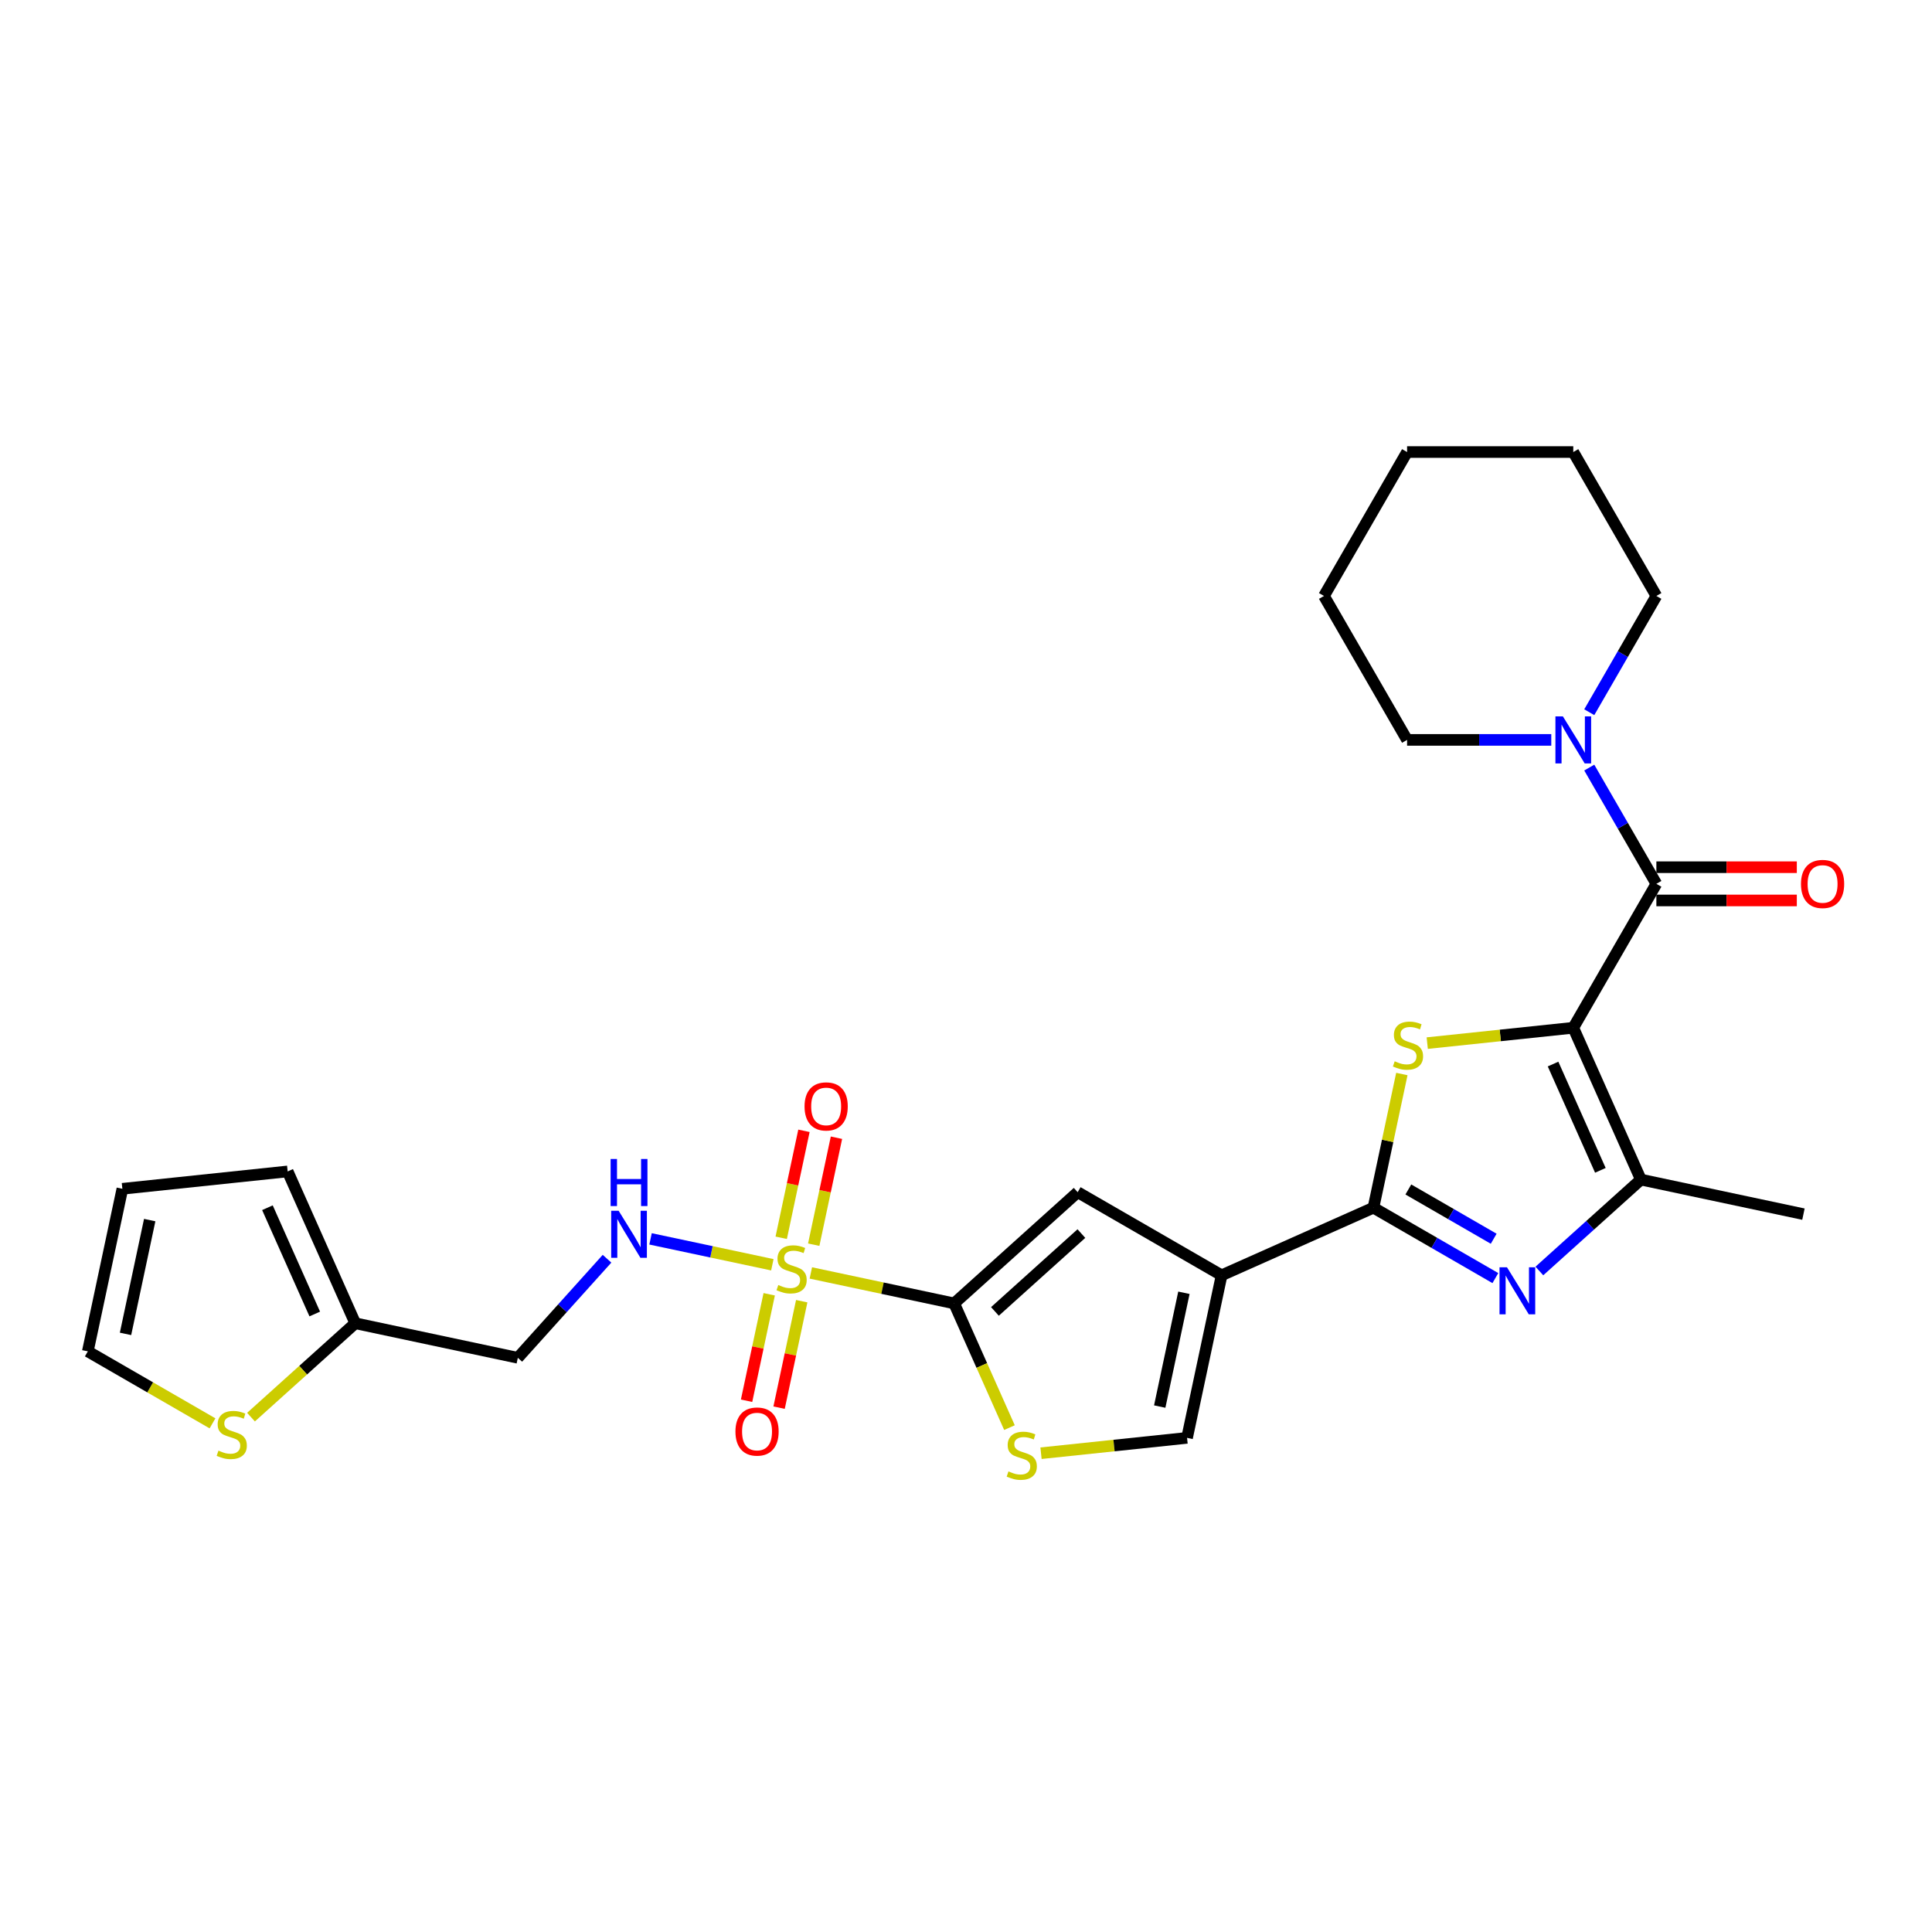 <?xml version='1.0' encoding='iso-8859-1'?>
<svg version='1.1' baseProfile='full'
              xmlns='http://www.w3.org/2000/svg'
                      xmlns:rdkit='http://www.rdkit.org/xml'
                      xmlns:xlink='http://www.w3.org/1999/xlink'
                  xml:space='preserve'
width='1000px' height='1000px' viewBox='0 0 1000 1000'>
<!-- END OF HEADER -->
<rect style='opacity:1.0;fill:#FFFFFF;stroke:none' width='1000' height='1000' x='0' y='0'> </rect>
<path class='bond-2' d='M 814.327,531.967 L 776.531,535.939' style='fill:none;fill-rule:evenodd;stroke:#000000;stroke-width:6px;stroke-linecap:butt;stroke-linejoin:miter;stroke-opacity:1' />
<path class='bond-2' d='M 776.531,535.939 L 738.736,539.912' style='fill:none;fill-rule:evenodd;stroke:#CCCC00;stroke-width:6px;stroke-linecap:butt;stroke-linejoin:miter;stroke-opacity:1' />
<path class='bond-6' d='M 814.327,531.967 L 857.338,457.468' style='fill:none;fill-rule:evenodd;stroke:#000000;stroke-width:6px;stroke-linecap:butt;stroke-linejoin:miter;stroke-opacity:1' />
<path class='bond-7' d='M 814.327,531.967 L 849.316,610.554' style='fill:none;fill-rule:evenodd;stroke:#000000;stroke-width:6px;stroke-linecap:butt;stroke-linejoin:miter;stroke-opacity:1' />
<path class='bond-7' d='M 803.858,550.753 L 828.35,605.764' style='fill:none;fill-rule:evenodd;stroke:#000000;stroke-width:6px;stroke-linecap:butt;stroke-linejoin:miter;stroke-opacity:1' />
<path class='bond-0' d='M 419.692,658.873 L 456.784,666.757' style='fill:none;fill-rule:evenodd;stroke:#CCCC00;stroke-width:6px;stroke-linecap:butt;stroke-linejoin:miter;stroke-opacity:1' />
<path class='bond-0' d='M 456.784,666.757 L 493.875,674.641' style='fill:none;fill-rule:evenodd;stroke:#000000;stroke-width:6px;stroke-linecap:butt;stroke-linejoin:miter;stroke-opacity:1' />
<path class='bond-12' d='M 399.769,654.639 L 368.246,647.938' style='fill:none;fill-rule:evenodd;stroke:#CCCC00;stroke-width:6px;stroke-linecap:butt;stroke-linejoin:miter;stroke-opacity:1' />
<path class='bond-12' d='M 368.246,647.938 L 336.722,641.237' style='fill:none;fill-rule:evenodd;stroke:#0000FF;stroke-width:6px;stroke-linecap:butt;stroke-linejoin:miter;stroke-opacity:1' />
<path class='bond-15' d='M 421.184,644.247 L 427.068,616.565' style='fill:none;fill-rule:evenodd;stroke:#CCCC00;stroke-width:6px;stroke-linecap:butt;stroke-linejoin:miter;stroke-opacity:1' />
<path class='bond-15' d='M 427.068,616.565 L 432.952,588.883' style='fill:none;fill-rule:evenodd;stroke:#FF0000;stroke-width:6px;stroke-linecap:butt;stroke-linejoin:miter;stroke-opacity:1' />
<path class='bond-15' d='M 404.355,640.67 L 410.239,612.988' style='fill:none;fill-rule:evenodd;stroke:#CCCC00;stroke-width:6px;stroke-linecap:butt;stroke-linejoin:miter;stroke-opacity:1' />
<path class='bond-15' d='M 410.239,612.988 L 416.123,585.306' style='fill:none;fill-rule:evenodd;stroke:#FF0000;stroke-width:6px;stroke-linecap:butt;stroke-linejoin:miter;stroke-opacity:1' />
<path class='bond-16' d='M 398.139,669.918 L 392.282,697.471' style='fill:none;fill-rule:evenodd;stroke:#CCCC00;stroke-width:6px;stroke-linecap:butt;stroke-linejoin:miter;stroke-opacity:1' />
<path class='bond-16' d='M 392.282,697.471 L 386.425,725.024' style='fill:none;fill-rule:evenodd;stroke:#FF0000;stroke-width:6px;stroke-linecap:butt;stroke-linejoin:miter;stroke-opacity:1' />
<path class='bond-16' d='M 414.967,673.495 L 409.111,701.048' style='fill:none;fill-rule:evenodd;stroke:#CCCC00;stroke-width:6px;stroke-linecap:butt;stroke-linejoin:miter;stroke-opacity:1' />
<path class='bond-16' d='M 409.111,701.048 L 403.254,728.601' style='fill:none;fill-rule:evenodd;stroke:#FF0000;stroke-width:6px;stroke-linecap:butt;stroke-linejoin:miter;stroke-opacity:1' />
<path class='bond-1' d='M 710.889,625.103 L 718.242,590.506' style='fill:none;fill-rule:evenodd;stroke:#000000;stroke-width:6px;stroke-linecap:butt;stroke-linejoin:miter;stroke-opacity:1' />
<path class='bond-1' d='M 718.242,590.506 L 725.596,555.91' style='fill:none;fill-rule:evenodd;stroke:#CCCC00;stroke-width:6px;stroke-linecap:butt;stroke-linejoin:miter;stroke-opacity:1' />
<path class='bond-3' d='M 710.889,625.103 L 632.302,660.092' style='fill:none;fill-rule:evenodd;stroke:#000000;stroke-width:6px;stroke-linecap:butt;stroke-linejoin:miter;stroke-opacity:1' />
<path class='bond-28' d='M 710.889,625.103 L 742.443,643.321' style='fill:none;fill-rule:evenodd;stroke:#000000;stroke-width:6px;stroke-linecap:butt;stroke-linejoin:miter;stroke-opacity:1' />
<path class='bond-28' d='M 742.443,643.321 L 773.998,661.539' style='fill:none;fill-rule:evenodd;stroke:#0000FF;stroke-width:6px;stroke-linecap:butt;stroke-linejoin:miter;stroke-opacity:1' />
<path class='bond-28' d='M 728.957,615.669 L 751.046,628.421' style='fill:none;fill-rule:evenodd;stroke:#000000;stroke-width:6px;stroke-linecap:butt;stroke-linejoin:miter;stroke-opacity:1' />
<path class='bond-28' d='M 751.046,628.421 L 773.134,641.174' style='fill:none;fill-rule:evenodd;stroke:#0000FF;stroke-width:6px;stroke-linecap:butt;stroke-linejoin:miter;stroke-opacity:1' />
<path class='bond-8' d='M 632.302,660.092 L 557.803,617.08' style='fill:none;fill-rule:evenodd;stroke:#000000;stroke-width:6px;stroke-linecap:butt;stroke-linejoin:miter;stroke-opacity:1' />
<path class='bond-10' d='M 632.302,660.092 L 614.417,744.236' style='fill:none;fill-rule:evenodd;stroke:#000000;stroke-width:6px;stroke-linecap:butt;stroke-linejoin:miter;stroke-opacity:1' />
<path class='bond-10' d='M 612.79,669.137 L 600.271,728.037' style='fill:none;fill-rule:evenodd;stroke:#000000;stroke-width:6px;stroke-linecap:butt;stroke-linejoin:miter;stroke-opacity:1' />
<path class='bond-4' d='M 493.875,674.641 L 557.803,617.08' style='fill:none;fill-rule:evenodd;stroke:#000000;stroke-width:6px;stroke-linecap:butt;stroke-linejoin:miter;stroke-opacity:1' />
<path class='bond-4' d='M 514.976,678.793 L 559.726,638.5' style='fill:none;fill-rule:evenodd;stroke:#000000;stroke-width:6px;stroke-linecap:butt;stroke-linejoin:miter;stroke-opacity:1' />
<path class='bond-30' d='M 493.875,674.641 L 508.187,706.786' style='fill:none;fill-rule:evenodd;stroke:#000000;stroke-width:6px;stroke-linecap:butt;stroke-linejoin:miter;stroke-opacity:1' />
<path class='bond-30' d='M 508.187,706.786 L 522.498,738.931' style='fill:none;fill-rule:evenodd;stroke:#CCCC00;stroke-width:6px;stroke-linecap:butt;stroke-linejoin:miter;stroke-opacity:1' />
<path class='bond-5' d='M 796.777,657.86 L 823.046,634.207' style='fill:none;fill-rule:evenodd;stroke:#0000FF;stroke-width:6px;stroke-linecap:butt;stroke-linejoin:miter;stroke-opacity:1' />
<path class='bond-5' d='M 823.046,634.207 L 849.316,610.554' style='fill:none;fill-rule:evenodd;stroke:#000000;stroke-width:6px;stroke-linecap:butt;stroke-linejoin:miter;stroke-opacity:1' />
<path class='bond-11' d='M 857.338,457.468 L 839.97,427.385' style='fill:none;fill-rule:evenodd;stroke:#000000;stroke-width:6px;stroke-linecap:butt;stroke-linejoin:miter;stroke-opacity:1' />
<path class='bond-11' d='M 839.97,427.385 L 822.601,397.301' style='fill:none;fill-rule:evenodd;stroke:#0000FF;stroke-width:6px;stroke-linecap:butt;stroke-linejoin:miter;stroke-opacity:1' />
<path class='bond-17' d='M 857.338,466.071 L 893.684,466.071' style='fill:none;fill-rule:evenodd;stroke:#000000;stroke-width:6px;stroke-linecap:butt;stroke-linejoin:miter;stroke-opacity:1' />
<path class='bond-17' d='M 893.684,466.071 L 930.029,466.071' style='fill:none;fill-rule:evenodd;stroke:#FF0000;stroke-width:6px;stroke-linecap:butt;stroke-linejoin:miter;stroke-opacity:1' />
<path class='bond-17' d='M 857.338,448.866 L 893.684,448.866' style='fill:none;fill-rule:evenodd;stroke:#000000;stroke-width:6px;stroke-linecap:butt;stroke-linejoin:miter;stroke-opacity:1' />
<path class='bond-17' d='M 893.684,448.866 L 930.029,448.866' style='fill:none;fill-rule:evenodd;stroke:#FF0000;stroke-width:6px;stroke-linecap:butt;stroke-linejoin:miter;stroke-opacity:1' />
<path class='bond-22' d='M 849.316,610.554 L 933.46,628.439' style='fill:none;fill-rule:evenodd;stroke:#000000;stroke-width:6px;stroke-linecap:butt;stroke-linejoin:miter;stroke-opacity:1' />
<path class='bond-9' d='M 538.825,752.181 L 576.621,748.209' style='fill:none;fill-rule:evenodd;stroke:#CCCC00;stroke-width:6px;stroke-linecap:butt;stroke-linejoin:miter;stroke-opacity:1' />
<path class='bond-9' d='M 576.621,748.209 L 614.417,744.236' style='fill:none;fill-rule:evenodd;stroke:#000000;stroke-width:6px;stroke-linecap:butt;stroke-linejoin:miter;stroke-opacity:1' />
<path class='bond-23' d='M 822.601,368.638 L 839.97,338.554' style='fill:none;fill-rule:evenodd;stroke:#0000FF;stroke-width:6px;stroke-linecap:butt;stroke-linejoin:miter;stroke-opacity:1' />
<path class='bond-23' d='M 839.97,338.554 L 857.338,308.47' style='fill:none;fill-rule:evenodd;stroke:#000000;stroke-width:6px;stroke-linecap:butt;stroke-linejoin:miter;stroke-opacity:1' />
<path class='bond-24' d='M 802.937,382.969 L 765.62,382.969' style='fill:none;fill-rule:evenodd;stroke:#0000FF;stroke-width:6px;stroke-linecap:butt;stroke-linejoin:miter;stroke-opacity:1' />
<path class='bond-24' d='M 765.62,382.969 L 728.303,382.969' style='fill:none;fill-rule:evenodd;stroke:#000000;stroke-width:6px;stroke-linecap:butt;stroke-linejoin:miter;stroke-opacity:1' />
<path class='bond-18' d='M 314.197,651.52 L 291.111,677.159' style='fill:none;fill-rule:evenodd;stroke:#0000FF;stroke-width:6px;stroke-linecap:butt;stroke-linejoin:miter;stroke-opacity:1' />
<path class='bond-18' d='M 291.111,677.159 L 268.026,702.799' style='fill:none;fill-rule:evenodd;stroke:#000000;stroke-width:6px;stroke-linecap:butt;stroke-linejoin:miter;stroke-opacity:1' />
<path class='bond-13' d='M 183.882,684.913 L 268.026,702.799' style='fill:none;fill-rule:evenodd;stroke:#000000;stroke-width:6px;stroke-linecap:butt;stroke-linejoin:miter;stroke-opacity:1' />
<path class='bond-14' d='M 183.882,684.913 L 156.898,709.209' style='fill:none;fill-rule:evenodd;stroke:#000000;stroke-width:6px;stroke-linecap:butt;stroke-linejoin:miter;stroke-opacity:1' />
<path class='bond-14' d='M 156.898,709.209 L 129.915,733.505' style='fill:none;fill-rule:evenodd;stroke:#CCCC00;stroke-width:6px;stroke-linecap:butt;stroke-linejoin:miter;stroke-opacity:1' />
<path class='bond-20' d='M 183.882,684.913 L 148.893,606.327' style='fill:none;fill-rule:evenodd;stroke:#000000;stroke-width:6px;stroke-linecap:butt;stroke-linejoin:miter;stroke-opacity:1' />
<path class='bond-20' d='M 162.916,680.123 L 138.424,625.113' style='fill:none;fill-rule:evenodd;stroke:#000000;stroke-width:6px;stroke-linecap:butt;stroke-linejoin:miter;stroke-opacity:1' />
<path class='bond-19' d='M 109.992,736.723 L 77.723,718.093' style='fill:none;fill-rule:evenodd;stroke:#CCCC00;stroke-width:6px;stroke-linecap:butt;stroke-linejoin:miter;stroke-opacity:1' />
<path class='bond-19' d='M 77.723,718.093 L 45.455,699.463' style='fill:none;fill-rule:evenodd;stroke:#000000;stroke-width:6px;stroke-linecap:butt;stroke-linejoin:miter;stroke-opacity:1' />
<path class='bond-31' d='M 45.455,699.463 L 63.34,615.319' style='fill:none;fill-rule:evenodd;stroke:#000000;stroke-width:6px;stroke-linecap:butt;stroke-linejoin:miter;stroke-opacity:1' />
<path class='bond-31' d='M 64.966,690.418 L 77.486,631.517' style='fill:none;fill-rule:evenodd;stroke:#000000;stroke-width:6px;stroke-linecap:butt;stroke-linejoin:miter;stroke-opacity:1' />
<path class='bond-21' d='M 148.893,606.327 L 63.34,615.319' style='fill:none;fill-rule:evenodd;stroke:#000000;stroke-width:6px;stroke-linecap:butt;stroke-linejoin:miter;stroke-opacity:1' />
<path class='bond-25' d='M 857.338,308.47 L 814.327,233.972' style='fill:none;fill-rule:evenodd;stroke:#000000;stroke-width:6px;stroke-linecap:butt;stroke-linejoin:miter;stroke-opacity:1' />
<path class='bond-26' d='M 728.303,382.969 L 685.291,308.47' style='fill:none;fill-rule:evenodd;stroke:#000000;stroke-width:6px;stroke-linecap:butt;stroke-linejoin:miter;stroke-opacity:1' />
<path class='bond-29' d='M 814.327,233.972 L 728.303,233.972' style='fill:none;fill-rule:evenodd;stroke:#000000;stroke-width:6px;stroke-linecap:butt;stroke-linejoin:miter;stroke-opacity:1' />
<path class='bond-27' d='M 685.291,308.47 L 728.303,233.972' style='fill:none;fill-rule:evenodd;stroke:#000000;stroke-width:6px;stroke-linecap:butt;stroke-linejoin:miter;stroke-opacity:1' />
<path  class='atom-1' d='M 402.849 665.117
Q 403.124 665.221, 404.26 665.702
Q 405.395 666.184, 406.634 666.494
Q 407.907 666.769, 409.146 666.769
Q 411.451 666.769, 412.793 665.668
Q 414.135 664.533, 414.135 662.571
Q 414.135 661.229, 413.447 660.403
Q 412.793 659.578, 411.761 659.13
Q 410.729 658.683, 409.008 658.167
Q 406.84 657.513, 405.533 656.894
Q 404.26 656.274, 403.331 654.967
Q 402.436 653.659, 402.436 651.457
Q 402.436 648.394, 404.501 646.502
Q 406.6 644.609, 410.729 644.609
Q 413.55 644.609, 416.75 645.951
L 415.959 648.601
Q 413.034 647.397, 410.832 647.397
Q 408.458 647.397, 407.15 648.394
Q 405.843 649.358, 405.877 651.044
Q 405.877 652.352, 406.531 653.143
Q 407.219 653.934, 408.182 654.382
Q 409.18 654.829, 410.832 655.345
Q 413.034 656.033, 414.342 656.722
Q 415.649 657.41, 416.578 658.821
Q 417.542 660.197, 417.542 662.571
Q 417.542 665.943, 415.271 667.767
Q 413.034 669.556, 409.284 669.556
Q 407.116 669.556, 405.464 669.075
Q 403.847 668.627, 401.92 667.836
L 402.849 665.117
' fill='#CCCC00'/>
<path  class='atom-3' d='M 721.892 549.32
Q 722.167 549.424, 723.303 549.905
Q 724.438 550.387, 725.677 550.697
Q 726.95 550.972, 728.189 550.972
Q 730.494 550.972, 731.836 549.871
Q 733.178 548.736, 733.178 546.774
Q 733.178 545.432, 732.49 544.606
Q 731.836 543.781, 730.804 543.333
Q 729.772 542.886, 728.051 542.37
Q 725.884 541.716, 724.576 541.097
Q 723.303 540.477, 722.374 539.17
Q 721.479 537.862, 721.479 535.66
Q 721.479 532.597, 723.544 530.705
Q 725.643 528.812, 729.772 528.812
Q 732.593 528.812, 735.794 530.154
L 735.002 532.804
Q 732.077 531.6, 729.875 531.6
Q 727.501 531.6, 726.193 532.597
Q 724.886 533.561, 724.92 535.247
Q 724.92 536.555, 725.574 537.346
Q 726.262 538.137, 727.226 538.585
Q 728.223 539.032, 729.875 539.548
Q 732.077 540.236, 733.385 540.925
Q 734.692 541.613, 735.621 543.024
Q 736.585 544.4, 736.585 546.774
Q 736.585 550.146, 734.314 551.97
Q 732.077 553.759, 728.327 553.759
Q 726.159 553.759, 724.507 553.278
Q 722.89 552.83, 720.963 552.039
L 721.892 549.32
' fill='#CCCC00'/>
<path  class='atom-6' d='M 780.002 655.934
L 787.985 668.838
Q 788.777 670.111, 790.05 672.416
Q 791.323 674.722, 791.392 674.859
L 791.392 655.934
L 794.626 655.934
L 794.626 680.296
L 791.289 680.296
L 782.721 666.188
Q 781.723 664.536, 780.656 662.644
Q 779.624 660.751, 779.314 660.166
L 779.314 680.296
L 776.148 680.296
L 776.148 655.934
L 780.002 655.934
' fill='#0000FF'/>
<path  class='atom-10' d='M 521.982 761.59
Q 522.257 761.693, 523.393 762.174
Q 524.528 762.656, 525.767 762.966
Q 527.04 763.241, 528.279 763.241
Q 530.584 763.241, 531.926 762.14
Q 533.268 761.005, 533.268 759.043
Q 533.268 757.701, 532.58 756.875
Q 531.926 756.05, 530.894 755.602
Q 529.862 755.155, 528.141 754.639
Q 525.974 753.985, 524.666 753.366
Q 523.393 752.746, 522.464 751.439
Q 521.569 750.131, 521.569 747.929
Q 521.569 744.866, 523.634 742.974
Q 525.733 741.081, 529.862 741.081
Q 532.683 741.081, 535.883 742.423
L 535.092 745.073
Q 532.167 743.869, 529.965 743.869
Q 527.591 743.869, 526.283 744.866
Q 524.976 745.83, 525.01 747.516
Q 525.01 748.824, 525.664 749.615
Q 526.352 750.406, 527.315 750.854
Q 528.313 751.301, 529.965 751.817
Q 532.167 752.505, 533.475 753.194
Q 534.782 753.882, 535.711 755.293
Q 536.675 756.669, 536.675 759.043
Q 536.675 762.415, 534.404 764.239
Q 532.167 766.028, 528.417 766.028
Q 526.249 766.028, 524.597 765.547
Q 522.98 765.099, 521.053 764.308
L 521.982 761.59
' fill='#CCCC00'/>
<path  class='atom-12' d='M 808.941 370.788
L 816.924 383.692
Q 817.716 384.965, 818.989 387.271
Q 820.262 389.576, 820.331 389.714
L 820.331 370.788
L 823.566 370.788
L 823.566 395.15
L 820.228 395.15
L 811.66 381.042
Q 810.662 379.391, 809.595 377.498
Q 808.563 375.606, 808.253 375.021
L 808.253 395.15
L 805.088 395.15
L 805.088 370.788
L 808.941 370.788
' fill='#0000FF'/>
<path  class='atom-13' d='M 320.202 626.69
L 328.185 639.593
Q 328.976 640.866, 330.249 643.172
Q 331.522 645.477, 331.591 645.615
L 331.591 626.69
L 334.826 626.69
L 334.826 651.052
L 331.488 651.052
L 322.92 636.944
Q 321.922 635.292, 320.855 633.399
Q 319.823 631.507, 319.514 630.922
L 319.514 651.052
L 316.348 651.052
L 316.348 626.69
L 320.202 626.69
' fill='#0000FF'/>
<path  class='atom-13' d='M 316.055 599.891
L 319.359 599.891
L 319.359 610.249
L 331.815 610.249
L 331.815 599.891
L 335.118 599.891
L 335.118 624.253
L 331.815 624.253
L 331.815 613.001
L 319.359 613.001
L 319.359 624.253
L 316.055 624.253
L 316.055 599.891
' fill='#0000FF'/>
<path  class='atom-15' d='M 113.071 750.836
Q 113.347 750.939, 114.482 751.421
Q 115.618 751.903, 116.857 752.212
Q 118.13 752.488, 119.368 752.488
Q 121.674 752.488, 123.016 751.387
Q 124.358 750.251, 124.358 748.29
Q 124.358 746.948, 123.67 746.122
Q 123.016 745.296, 121.984 744.849
Q 120.951 744.402, 119.231 743.885
Q 117.063 743.232, 115.755 742.612
Q 114.482 741.993, 113.553 740.685
Q 112.659 739.378, 112.659 737.176
Q 112.659 734.113, 114.723 732.221
Q 116.822 730.328, 120.951 730.328
Q 123.773 730.328, 126.973 731.67
L 126.182 734.32
Q 123.257 733.115, 121.054 733.115
Q 118.68 733.115, 117.373 734.113
Q 116.065 735.077, 116.1 736.763
Q 116.1 738.07, 116.753 738.862
Q 117.441 739.653, 118.405 740.1
Q 119.403 740.548, 121.054 741.064
Q 123.257 741.752, 124.564 742.44
Q 125.872 743.128, 126.801 744.539
Q 127.764 745.916, 127.764 748.29
Q 127.764 751.662, 125.493 753.486
Q 123.257 755.275, 119.506 755.275
Q 117.338 755.275, 115.687 754.793
Q 114.069 754.346, 112.142 753.554
L 113.071 750.836
' fill='#CCCC00'/>
<path  class='atom-16' d='M 416.433 572.681
Q 416.433 566.831, 419.323 563.562
Q 422.214 560.293, 427.616 560.293
Q 433.018 560.293, 435.909 563.562
Q 438.799 566.831, 438.799 572.681
Q 438.799 578.599, 435.874 581.971
Q 432.95 585.309, 427.616 585.309
Q 422.248 585.309, 419.323 581.971
Q 416.433 578.634, 416.433 572.681
M 427.616 582.556
Q 431.332 582.556, 433.328 580.079
Q 435.358 577.567, 435.358 572.681
Q 435.358 567.898, 433.328 565.489
Q 431.332 563.046, 427.616 563.046
Q 423.9 563.046, 421.87 565.455
Q 419.874 567.863, 419.874 572.681
Q 419.874 577.601, 421.87 580.079
Q 423.9 582.556, 427.616 582.556
' fill='#FF0000'/>
<path  class='atom-17' d='M 380.662 740.969
Q 380.662 735.119, 383.553 731.85
Q 386.443 728.581, 391.845 728.581
Q 397.248 728.581, 400.138 731.85
Q 403.029 735.119, 403.029 740.969
Q 403.029 746.887, 400.104 750.259
Q 397.179 753.597, 391.845 753.597
Q 386.478 753.597, 383.553 750.259
Q 380.662 746.922, 380.662 740.969
M 391.845 750.844
Q 395.562 750.844, 397.557 748.367
Q 399.588 745.855, 399.588 740.969
Q 399.588 736.186, 397.557 733.777
Q 395.562 731.334, 391.845 731.334
Q 388.129 731.334, 386.099 733.743
Q 384.103 736.151, 384.103 740.969
Q 384.103 745.889, 386.099 748.367
Q 388.129 750.844, 391.845 750.844
' fill='#FF0000'/>
<path  class='atom-18' d='M 932.179 457.537
Q 932.179 451.687, 935.07 448.418
Q 937.96 445.15, 943.362 445.15
Q 948.765 445.15, 951.655 448.418
Q 954.545 451.687, 954.545 457.537
Q 954.545 463.455, 951.621 466.828
Q 948.696 470.165, 943.362 470.165
Q 937.994 470.165, 935.07 466.828
Q 932.179 463.49, 932.179 457.537
M 943.362 467.413
Q 947.079 467.413, 949.074 464.935
Q 951.105 462.423, 951.105 457.537
Q 951.105 452.754, 949.074 450.345
Q 947.079 447.902, 943.362 447.902
Q 939.646 447.902, 937.616 450.311
Q 935.62 452.72, 935.62 457.537
Q 935.62 462.458, 937.616 464.935
Q 939.646 467.413, 943.362 467.413
' fill='#FF0000'/>
</svg>
